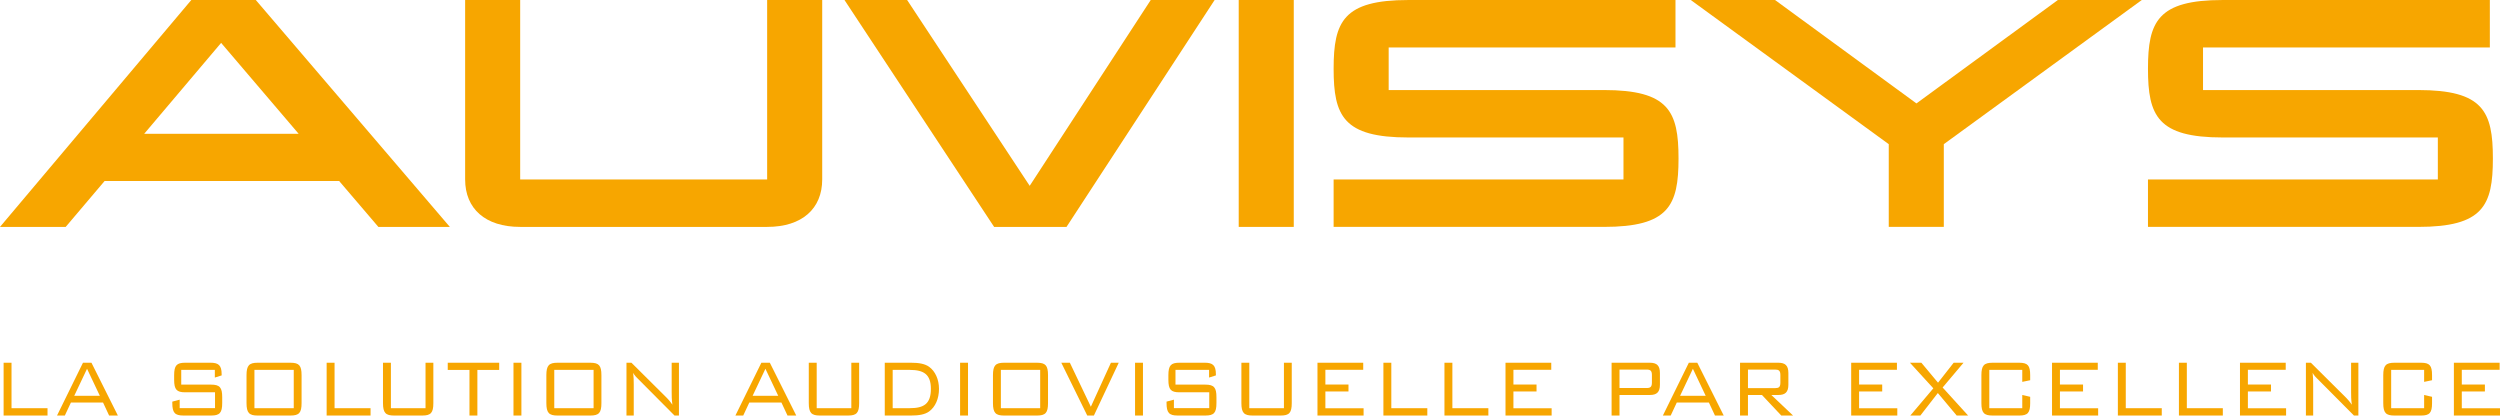 <?xml version="1.0" encoding="UTF-8"?> <svg xmlns="http://www.w3.org/2000/svg" id="Calque_2" data-name="Calque 2" viewBox="0 0 329.857 54.828"><defs><style> .cls-1 { fill: #f7a600; } </style></defs><g id="Calque_1-2" data-name="Calque 1"><g><g><path class="cls-1" d="m33.75,0l25.603,29.938h-9.431l-5.177-6.06H13.805l-5.137,6.06H0L25.242,0h8.508Zm5.658,17.657l-10.233-11.999-10.153,11.999h20.386Z"></path><path class="cls-1" d="m68.634,23.677h32.586V0h7.264v23.677c0,3.853-2.649,6.261-7.264,6.261h-32.586c-4.615,0-7.263-2.408-7.263-6.261V0h7.263v23.677Z"></path><path class="cls-1" d="m119.688,0l16.173,24.52L151.833,0h8.428l-19.543,29.938h-9.551L111.422,0h8.267Z"></path><path class="cls-1" d="m170.703,0v29.938h-7.264V0h7.264Z"></path><path class="cls-1" d="m175.962,23.677h38.244v-5.538h-28.372c-8.588,0-9.872-2.849-9.872-9.069s1.284-9.069,9.872-9.069h35.234v6.261h-37.843v5.618h28.372c8.588,0,9.872,2.809,9.872,9.029s-1.284,9.029-9.872,9.029h-35.636v-6.261Z"></path><path class="cls-1" d="m223.083,0h11.116l18.661,13.645,18.661-13.645h11.075l-26.125,19.022v10.915h-7.264v-10.915L223.083,0Z"></path><path class="cls-1" d="m283.41,23.677h38.245v-5.538h-28.373c-8.588,0-9.872-2.849-9.872-9.069s1.284-9.069,9.872-9.069h35.235v6.261h-37.844v5.618h28.373c8.588,0,9.872,2.809,9.872,9.029s-1.284,9.029-9.872,9.029h-35.637v-6.261Z"></path></g><g><path class="cls-1" d="m.476,47.86h1.044v5.995h4.75v.973H.476v-6.968Z"></path><path class="cls-1" d="m10.949,47.86h1.117l3.486,6.968h-1.154l-.802-1.715h-4.239l-.802,1.715h-1.032l3.425-6.968Zm2.223,4.361l-1.688-3.564-1.688,3.564h3.376Z"></path><path class="cls-1" d="m23.913,48.805v1.944h3.947c1.142,0,1.458.392,1.458,1.647v.783c0,1.283-.328,1.647-1.458,1.647h-3.656c-1.129,0-1.47-.364-1.47-1.647v-.189l.972-.256v1.12h4.664v-2.093h-3.935c-1.118,0-1.458-.352-1.458-1.647v-.607c0-1.297.34-1.647,1.458-1.647h3.34c1.044,0,1.47.324,1.47,1.525v.148l-.899.284v-1.013h-4.433Z"></path><path class="cls-1" d="m33.997,47.86h4.336c1.13,0,1.458.364,1.458,1.647v3.673c0,1.283-.328,1.647-1.458,1.647h-4.336c-1.117,0-1.47-.352-1.47-1.647v-3.673c0-1.297.353-1.647,1.47-1.647Zm4.761,5.995v-5.05h-5.187v5.05h5.187Z"></path><path class="cls-1" d="m43.098,47.86h1.045v5.995h4.749v.973h-5.794v-6.968Z"></path><path class="cls-1" d="m51.579,53.855h4.567v-5.995h1.032v5.32c0,1.283-.328,1.647-1.458,1.647h-3.717c-1.117,0-1.47-.352-1.47-1.647v-5.32h1.044v5.995Z"></path><path class="cls-1" d="m62.987,54.828h-1.044v-6.022h-2.867v-.945h6.79v.945h-2.879v6.022Z"></path><path class="cls-1" d="m67.75,47.86h1.045v6.968h-1.045v-6.968Z"></path><path class="cls-1" d="m73.558,47.86h4.336c1.13,0,1.458.364,1.458,1.647v3.673c0,1.283-.328,1.647-1.458,1.647h-4.336c-1.118,0-1.47-.352-1.47-1.647v-3.673c0-1.297.352-1.647,1.47-1.647Zm4.761,5.995v-5.05h-5.187v5.05h5.187Z"></path><path class="cls-1" d="m82.658,47.86h.656l4.688,4.658c.219.217.462.514.717.878-.097-.648-.097-1.215-.097-1.715v-3.821h.959v6.968h-.583l-4.822-4.848c-.182-.189-.425-.392-.632-.783.061.513.073,1.013.073,1.525v4.105h-.959v-6.968Z"></path><path class="cls-1" d="m100.457,47.86h1.117l3.486,6.968h-1.154l-.802-1.715h-4.239l-.802,1.715h-1.032l3.425-6.968Zm2.223,4.361l-1.688-3.564-1.688,3.564h3.377Z"></path><path class="cls-1" d="m107.759,53.855h4.567v-5.995h1.032v5.32c0,1.283-.328,1.647-1.458,1.647h-3.717c-1.117,0-1.47-.352-1.47-1.647v-5.32h1.044v5.995Z"></path><path class="cls-1" d="m122.593,48.4c.802.58,1.3,1.661,1.3,2.903,0,1.31-.486,2.39-1.3,2.984-.559.405-1.348.54-2.405.54h-3.45v-6.968h3.45c1.057,0,1.834.135,2.405.54Zm-4.81.405v5.05h2.259c1.871,0,2.782-.58,2.782-2.552,0-1.891-.923-2.498-2.782-2.498h-2.259Z"></path><path class="cls-1" d="m126.677,47.86h1.045v6.968h-1.045v-6.968Z"></path><path class="cls-1" d="m132.484,47.86h4.336c1.13,0,1.458.364,1.458,1.647v3.673c0,1.283-.328,1.647-1.458,1.647h-4.336c-1.118,0-1.47-.352-1.47-1.647v-3.673c0-1.297.352-1.647,1.47-1.647Zm4.761,5.995v-5.05h-5.187v5.05h5.187Z"></path><path class="cls-1" d="m140.031,47.86h1.129l2.77,5.807,2.648-5.807h1.032l-3.279,6.968h-.875l-3.425-6.968Z"></path><path class="cls-1" d="m149.762,47.86h1.044v6.968h-1.044v-6.968Z"></path><path class="cls-1" d="m155.096,48.805v1.944h3.947c1.142,0,1.458.392,1.458,1.647v.783c0,1.283-.328,1.647-1.458,1.647h-3.656c-1.13,0-1.47-.364-1.47-1.647v-.189l.972-.256v1.12h4.664v-2.093h-3.936c-1.117,0-1.457-.352-1.457-1.647v-.607c0-1.297.34-1.647,1.457-1.647h3.34c1.044,0,1.47.324,1.47,1.525v.148l-.899.284v-1.013h-4.433Z"></path><path class="cls-1" d="m164.839,53.855h4.567v-5.995h1.032v5.32c0,1.283-.328,1.647-1.458,1.647h-3.717c-1.117,0-1.47-.352-1.47-1.647v-5.32h1.044v5.995Z"></path><path class="cls-1" d="m173.83,47.86h6.037v.932h-4.992v1.944h3.048v.918h-3.048v2.215h5.041v.959h-6.085v-6.968Z"></path><path class="cls-1" d="m182.53,47.86h1.044v5.995h4.75v.973h-5.794v-6.968Z"></path><path class="cls-1" d="m190.585,47.86h1.045v5.995h4.749v.973h-5.794v-6.968Z"></path><path class="cls-1" d="m198.641,47.86h6.037v.932h-4.992v1.944h3.049v.918h-3.049v2.215h5.041v.959h-6.086v-6.968Z"></path><path class="cls-1" d="m212.638,47.86h5.053c.91,0,1.323.378,1.323,1.351v1.553c0,.972-.413,1.351-1.323,1.351h-4.009v2.714h-1.044v-6.968Zm1.044.904v2.431h3.596c.461,0,.68-.135.68-.729v-.973c0-.581-.206-.729-.68-.729h-3.596Z"></path><path class="cls-1" d="m222.83,47.86h1.117l3.486,6.968h-1.154l-.802-1.715h-4.238l-.802,1.715h-1.033l3.426-6.968Zm2.223,4.361l-1.688-3.564-1.688,3.564h3.377Z"></path><path class="cls-1" d="m229.587,47.86h5.053c.91,0,1.323.378,1.323,1.351v1.553c0,.972-.413,1.351-1.323,1.351h-.924l2.867,2.714h-1.555l-2.551-2.714h-1.847v2.714h-1.044v-6.968Zm1.044.904v2.444h3.596c.461,0,.68-.121.68-.716v-1.013c0-.581-.219-.716-.68-.716h-3.596Z"></path><path class="cls-1" d="m244.251,47.86h6.036v.932h-4.992v1.944h3.049v.918h-3.049v2.215h5.041v.959h-6.085v-6.968Z"></path><path class="cls-1" d="m255.089,51.236l-3.086-3.376h1.507l2.198,2.633,2.064-2.633h1.3l-2.757,3.268,3.364,3.7h-1.506l-2.49-2.971-2.308,2.971h-1.324l3.037-3.592Z"></path><path class="cls-1" d="m262.475,48.805v5.05h4.349v-1.741l1.044.242v.824c0,1.296-.327,1.647-1.457,1.647h-3.51c-1.13,0-1.47-.364-1.47-1.647v-3.673c0-1.283.34-1.647,1.47-1.647h3.51c1.13,0,1.457.351,1.457,1.647v.661l-1.044.217v-1.58h-4.349Z"></path><path class="cls-1" d="m270.75,47.86h6.036v.932h-4.992v1.944h3.049v.918h-3.049v2.215h5.041v.959h-6.085v-6.968Z"></path><path class="cls-1" d="m279.437,47.86h1.044v5.995h4.749v.973h-5.793v-6.968Z"></path><path class="cls-1" d="m287.493,47.86h1.044v5.995h4.749v.973h-5.793v-6.968Z"></path><path class="cls-1" d="m295.549,47.86h6.036v.932h-4.992v1.944h3.049v.918h-3.049v2.215h5.041v.959h-6.085v-6.968Z"></path><path class="cls-1" d="m304.248,47.86h.655l4.688,4.658c.219.217.462.514.717.878-.098-.648-.098-1.215-.098-1.715v-3.821h.96v6.968h-.583l-4.822-4.848c-.182-.189-.425-.392-.631-.783.061.513.072,1.013.072,1.525v4.105h-.959v-6.968Z"></path><path class="cls-1" d="m315.498,48.805v5.05h4.349v-1.741l1.044.242v.824c0,1.296-.327,1.647-1.457,1.647h-3.511c-1.129,0-1.469-.364-1.469-1.647v-3.673c0-1.283.34-1.647,1.469-1.647h3.511c1.13,0,1.457.351,1.457,1.647v.661l-1.044.217v-1.58h-4.349Z"></path><path class="cls-1" d="m323.772,47.86h6.036v.932h-4.992v1.944h3.049v.918h-3.049v2.215h5.041v.959h-6.085v-6.968Z"></path></g></g></g></svg> 
